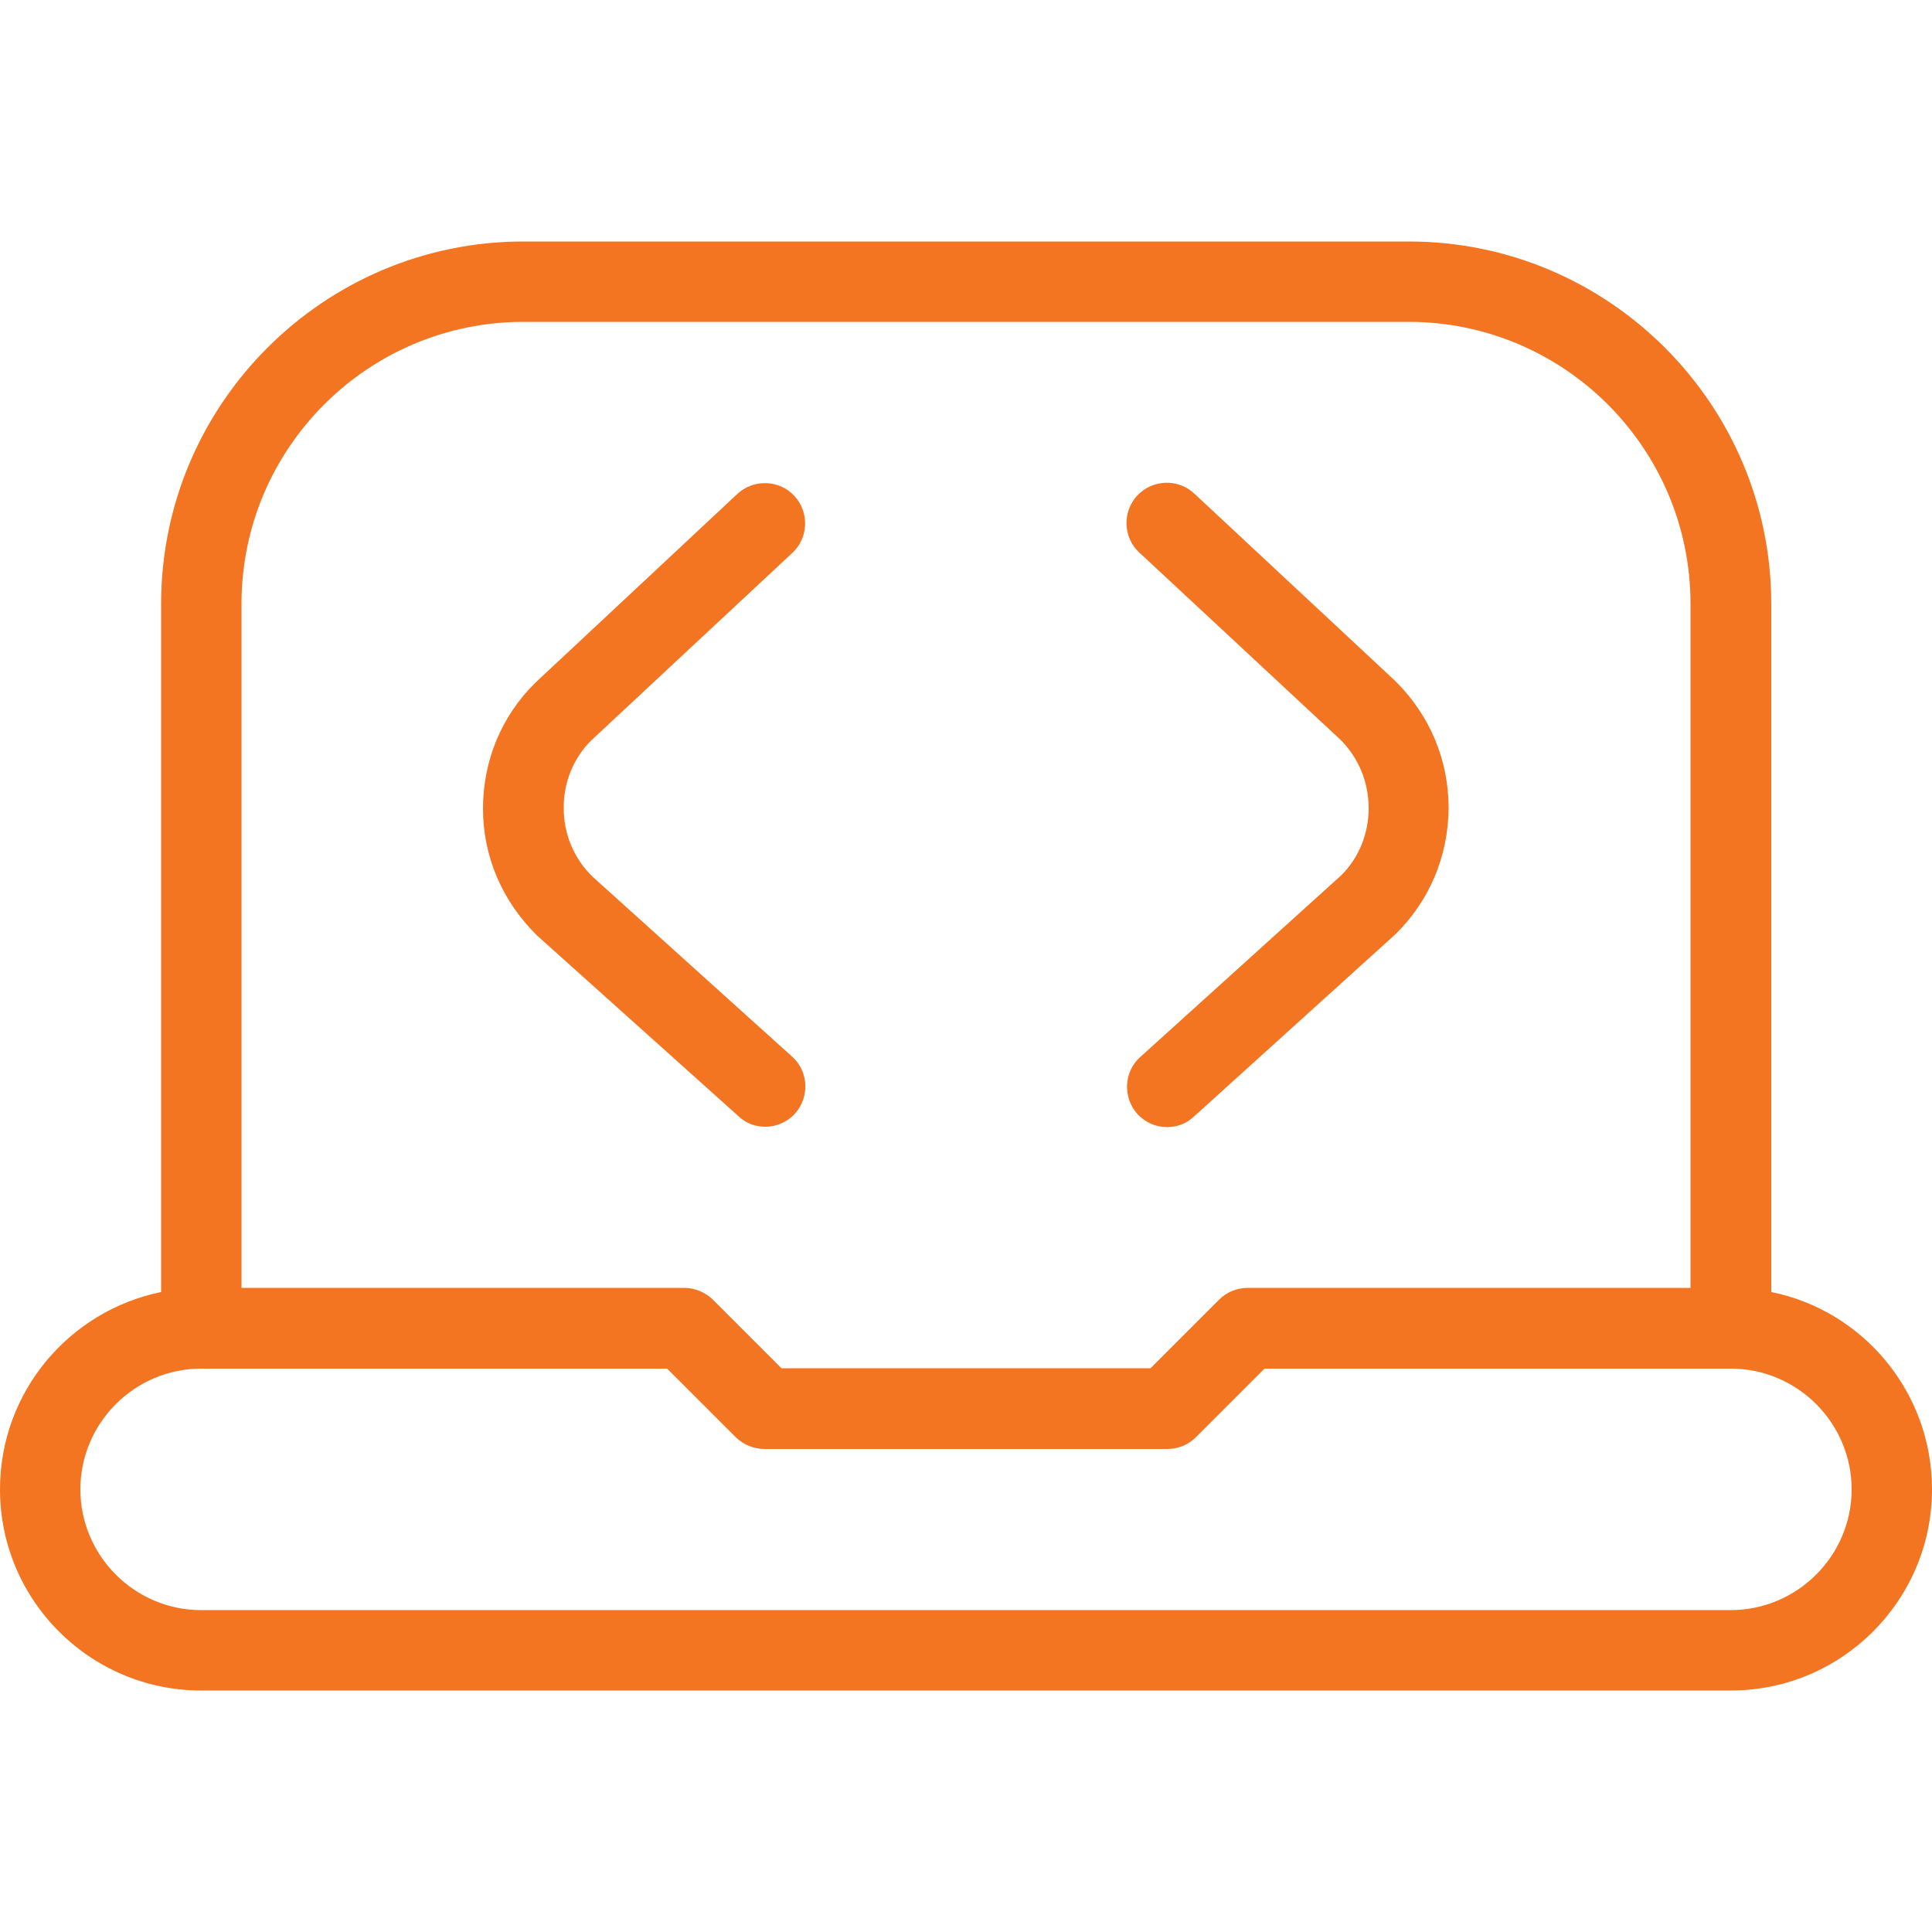 <?xml version="1.0" encoding="utf-8"?>
<!-- Generator: Adobe Illustrator 28.3.0, SVG Export Plug-In . SVG Version: 6.00 Build 0)  -->
<svg version="1.1" id="Layer_1" xmlns="http://www.w3.org/2000/svg" xmlns:xlink="http://www.w3.org/1999/xlink" x="0px" y="0px"
	 viewBox="0 0 512 512" style="enable-background:new 0 0 512 512;" xml:space="preserve">
<style type="text/css">
	.st0{clip-path:url(#SVGID_00000133530336109122883470000007719758411707281542_);}
	.st1{fill:#F37522;}
</style>
<g>
	<defs>
		<rect id="SVGID_1_" width="512" height="512"/>
	</defs>
	<clipPath id="SVGID_00000111158945198251662490000007224191850392670861_">
		<use xlink:href="#SVGID_1_"  style="overflow:visible;"/>
	</clipPath>
	<g style="clip-path:url(#SVGID_00000111158945198251662490000007224191850392670861_);">
		<path class="st1" d="M142.3,247.9c-9.3-9.2-14.3-21-14.3-33.6s4.8-24.4,13.8-33.3l53.6-50.1c4.3-4,11.1-3.8,15.1,0.5
			c4,4.3,3.8,11.1-0.5,15.1l-53.4,49.8c-4.6,4.6-7.3,11.1-7.2,17.9c0,6.9,2.7,13.3,7.6,18.1l52.9,47.7c4.4,3.9,4.7,10.7,0.8,15.1
			c-2.1,2.3-5,3.5-7.9,3.5c-2.6,0-5.1-0.9-7.1-2.8L142.3,247.9L142.3,247.9z M355.2,196c4.9,4.9,7.5,11.3,7.5,18.2
			c0,6.9-2.7,13.3-7.3,17.8l-53.2,48.1c-4.4,3.9-4.7,10.7-0.8,15.1c2.1,2.3,5,3.5,7.9,3.5c2.6,0,5.1-0.9,7.1-2.8l53.5-48.4
			c9-8.9,13.9-20.7,14-33.3c0-12.6-4.8-24.4-14-33.6l-53.4-49.8c-4.3-4-11-3.8-15.1,0.5c-4,4.3-3.8,11.1,0.5,15.1L355.2,196z
			 M512,394.7c0,29.4-23.9,53.3-53.3,53.3H53.3C23.9,448,0,424.1,0,394.7c0-25.8,18.3-47.3,42.7-52.3V160c0-52.9,43.1-96,96-96
			h234.7c52.9,0,96,43.1,96,96v182.4C493.7,347.3,512,368.9,512,394.7z M64,160v181.3h117.3c2.8,0,5.5,1.1,7.6,3.1l18.2,18.2h97.8
			l18.2-18.2c2-2,4.7-3.1,7.6-3.1H448V160c0-41.2-33.5-74.7-74.7-74.7H138.7C97.5,85.3,64,118.8,64,160z M490.7,394.7
			c0-17.6-14.4-32-32-32H335.1l-18.2,18.2c-2,2-4.7,3.1-7.6,3.1H202.6c-2.8,0-5.5-1.1-7.6-3.1l-18.2-18.2H53.3
			c-17.6,0-32,14.4-32,32c0,17.6,14.4,32,32,32h405.3C476.3,426.7,490.7,412.3,490.7,394.7z"/>
	</g>
</g>
</svg>
